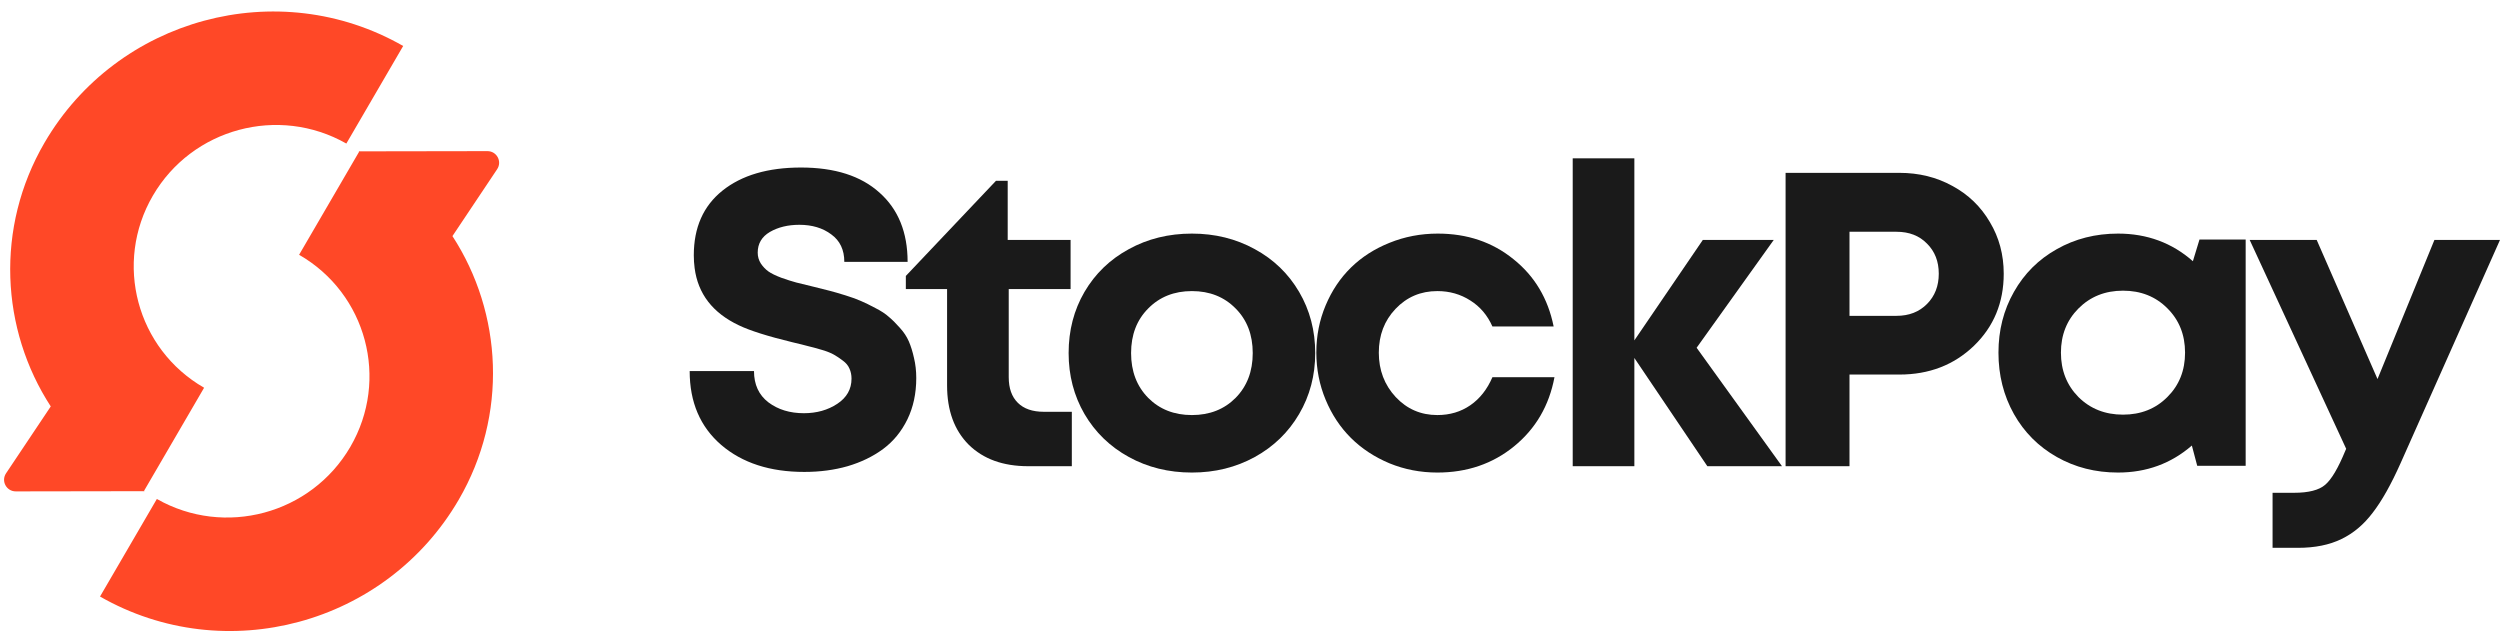 <svg width="214" height="55" viewBox="0 0 214 55" fill="none" xmlns="http://www.w3.org/2000/svg">
<path d="M68.849 40.397C65.907 40.397 63.536 39.627 61.736 38.086C59.936 36.533 59.036 34.426 59.036 31.764H64.542C64.542 32.92 64.954 33.813 65.778 34.443C66.602 35.062 67.613 35.371 68.814 35.371C69.908 35.371 70.861 35.103 71.673 34.566C72.484 34.029 72.89 33.311 72.89 32.412C72.89 32.097 72.832 31.811 72.714 31.554C72.608 31.297 72.42 31.07 72.149 30.871C71.89 30.672 71.637 30.503 71.39 30.363C71.155 30.223 70.802 30.083 70.331 29.943C69.861 29.803 69.472 29.698 69.166 29.628C68.872 29.546 68.425 29.435 67.825 29.295C65.707 28.781 64.178 28.297 63.236 27.841C61.001 26.779 59.742 25.145 59.459 22.938C59.413 22.588 59.389 22.226 59.389 21.853C59.389 19.471 60.207 17.627 61.842 16.319C63.489 15 65.731 14.34 68.566 14.34C71.461 14.34 73.702 15.058 75.291 16.494C76.891 17.918 77.691 19.891 77.691 22.413H72.273C72.273 21.386 71.902 20.604 71.161 20.067C70.431 19.518 69.519 19.243 68.425 19.243C67.449 19.243 66.607 19.448 65.901 19.856C65.207 20.265 64.86 20.855 64.86 21.625C64.86 21.963 64.948 22.273 65.125 22.553C65.313 22.833 65.531 23.061 65.778 23.236C66.025 23.411 66.396 23.592 66.89 23.779C67.384 23.954 67.808 24.088 68.16 24.182C68.525 24.275 69.049 24.404 69.731 24.567C70.308 24.707 70.749 24.818 71.055 24.9C71.373 24.981 71.814 25.11 72.379 25.285C72.943 25.46 73.391 25.623 73.72 25.775C74.049 25.915 74.455 26.114 74.938 26.371C75.42 26.616 75.802 26.867 76.085 27.124C76.379 27.369 76.691 27.678 77.02 28.052C77.362 28.425 77.62 28.816 77.797 29.225C77.973 29.634 78.12 30.106 78.238 30.643C78.368 31.18 78.432 31.752 78.432 32.359C78.432 33.679 78.179 34.858 77.673 35.897C77.167 36.936 76.473 37.782 75.591 38.436C74.72 39.078 73.708 39.568 72.555 39.907C71.414 40.234 70.178 40.397 68.849 40.397Z" fill="#1A1A1A"/>
<path d="M89.347 35.249H91.748V39.907H88.006C85.865 39.907 84.171 39.294 82.923 38.068C81.688 36.831 81.07 35.138 81.07 32.99V24.742H77.54V23.621L85.253 15.479H86.259V20.539H91.642V24.742H86.347V32.289C86.347 33.235 86.606 33.965 87.124 34.478C87.641 34.992 88.383 35.249 89.347 35.249Z" fill="#1A1A1A"/>
<path d="M102.028 40.45C100.039 40.45 98.239 40.006 96.627 39.119C95.015 38.232 93.75 37.006 92.833 35.441C91.927 33.877 91.474 32.138 91.474 30.223C91.474 28.285 91.927 26.54 92.833 24.987C93.75 23.423 95.015 22.203 96.627 21.327C98.239 20.44 100.039 19.996 102.028 19.996C104.004 19.996 105.799 20.44 107.411 21.327C109.023 22.203 110.287 23.423 111.205 24.987C112.123 26.552 112.582 28.297 112.582 30.223C112.582 32.138 112.123 33.877 111.205 35.441C110.287 37.006 109.023 38.232 107.411 39.119C105.799 40.006 104.004 40.45 102.028 40.45ZM98.286 34.058C99.263 35.039 100.51 35.529 102.028 35.529C103.546 35.529 104.793 35.039 105.769 34.058C106.746 33.066 107.234 31.787 107.234 30.223C107.234 28.659 106.746 27.386 105.769 26.406C104.793 25.413 103.546 24.917 102.028 24.917C100.51 24.917 99.263 25.413 98.286 26.406C97.31 27.386 96.821 28.659 96.821 30.223C96.821 31.787 97.31 33.066 98.286 34.058Z" fill="#1A1A1A"/>
<path d="M123.038 40.45C121.591 40.45 120.226 40.187 118.944 39.662C117.661 39.125 116.561 38.401 115.643 37.49C114.726 36.58 114.002 35.488 113.473 34.216C112.943 32.943 112.678 31.595 112.678 30.171C112.678 28.746 112.943 27.404 113.473 26.143C114.002 24.882 114.726 23.802 115.643 22.903C116.561 22.004 117.661 21.298 118.944 20.784C120.238 20.259 121.615 19.996 123.074 19.996C125.592 19.996 127.751 20.726 129.551 22.185C131.363 23.633 132.51 25.553 132.992 27.947H127.751C127.327 26.989 126.698 26.248 125.862 25.723C125.027 25.186 124.085 24.917 123.038 24.917C121.615 24.917 120.42 25.425 119.456 26.441C118.502 27.445 118.026 28.694 118.026 30.188C118.026 31.682 118.508 32.949 119.473 33.988C120.438 35.015 121.626 35.529 123.038 35.529C124.109 35.529 125.05 35.249 125.862 34.688C126.674 34.128 127.303 33.328 127.751 32.289H133.063C132.604 34.729 131.451 36.702 129.604 38.208C127.768 39.703 125.58 40.45 123.038 40.45Z" fill="#1A1A1A"/>
<path d="M152.538 39.907H146.149L139.901 30.643V39.907H134.624V13.552H139.901V29.137L145.761 20.539H151.832L145.231 29.768L152.538 39.907Z" fill="#1A1A1A"/>
<path d="M162.589 14.796C164.259 14.796 165.771 15.169 167.124 15.916C168.489 16.652 169.56 17.685 170.336 19.016C171.125 20.335 171.519 21.806 171.519 23.429C171.519 25.904 170.666 27.964 168.96 29.61C167.254 31.245 165.13 32.062 162.589 32.062H158.317V39.907H152.846V14.796H162.589ZM162.341 27.036C163.412 27.036 164.283 26.698 164.953 26.02C165.624 25.343 165.959 24.479 165.959 23.429C165.959 22.378 165.624 21.52 164.953 20.855C164.295 20.177 163.424 19.839 162.341 19.839H158.317V27.036H162.341Z" fill="#1A1A1A"/>
<path d="M188.276 20.504H192.229V39.872H188.082L187.623 38.138C185.846 39.679 183.74 40.45 181.305 40.45C179.375 40.45 177.628 40.006 176.063 39.119C174.498 38.232 173.274 37.006 172.392 35.441C171.509 33.865 171.068 32.114 171.068 30.188C171.068 28.273 171.509 26.54 172.392 24.987C173.274 23.423 174.498 22.203 176.063 21.327C177.628 20.44 179.375 19.996 181.305 19.996C183.787 19.996 185.923 20.784 187.711 22.36L188.276 20.504ZM177.916 33.988C178.928 34.992 180.199 35.494 181.728 35.494C183.258 35.494 184.523 34.992 185.523 33.988C186.535 32.984 187.041 31.717 187.041 30.188C187.041 28.659 186.535 27.392 185.523 26.388C184.523 25.384 183.258 24.882 181.728 24.882C180.199 24.882 178.928 25.39 177.916 26.406C176.916 27.41 176.416 28.67 176.416 30.188C176.416 31.706 176.916 32.972 177.916 33.988Z" fill="#1A1A1A"/>
<path d="M208.386 20.539H213.999L205.492 39.644C204.68 41.465 203.886 42.878 203.109 43.882C202.345 44.898 201.45 45.651 200.427 46.141C199.403 46.643 198.162 46.894 196.703 46.894H194.532V42.183H196.368C197.615 42.183 198.503 41.956 199.033 41.5C199.574 41.045 200.15 40.07 200.762 38.576L200.833 38.418L192.573 20.539H198.309L203.515 32.447L208.386 20.539Z" fill="#1A1A1A"/>
<path fill-rule="evenodd" clip-rule="evenodd" d="M1.351 42.063L12.286 42.045L12.307 42.057L12.314 42.045L12.368 42.045L12.335 42.008L17.471 33.191C11.692 29.867 9.728 22.511 13.086 16.747C16.444 10.984 23.852 8.992 29.647 12.288L34.512 3.936C23.793 -2.198 10.027 1.545 3.811 12.216C-0.423 19.484 0.062 28.202 4.345 34.79L0.518 40.516C0.075 41.18 0.551 42.065 1.351 42.063ZM41.723 12.937L30.788 12.955L30.767 12.943L30.76 12.955L30.705 12.955L30.738 12.992L25.603 21.809C31.382 25.133 33.346 32.489 29.988 38.252C26.63 44.016 19.221 46.008 13.427 42.712L8.562 51.064C19.281 57.198 33.047 53.455 39.263 42.784C43.497 35.516 43.012 26.798 38.729 20.21L42.556 14.484C42.999 13.82 42.523 12.935 41.723 12.937Z" fill="#FF4827"/>
</svg>
